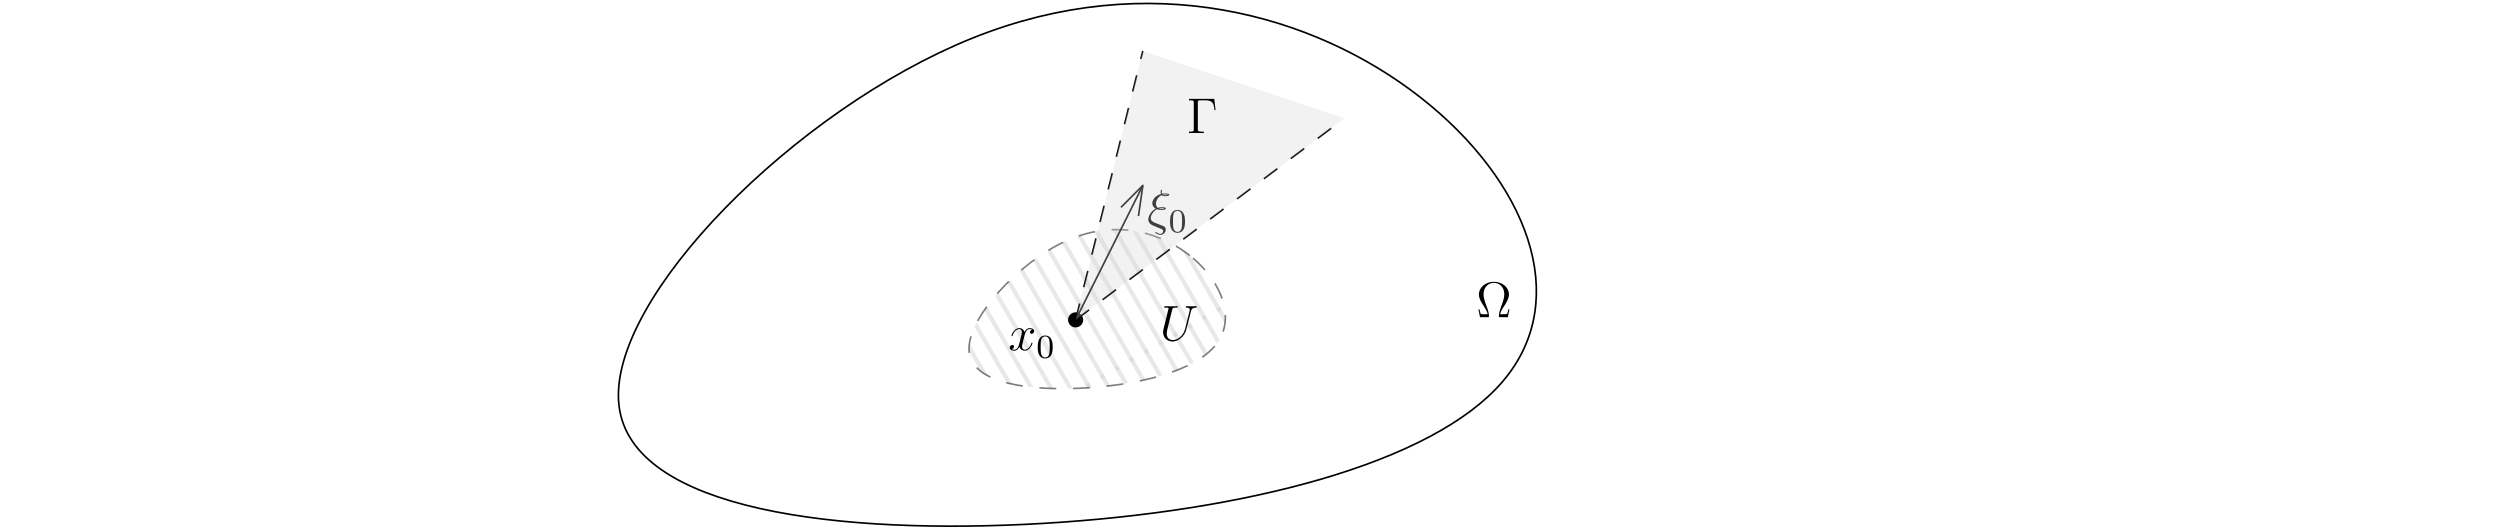 <?xml version="1.0" encoding="UTF-8"?>
<svg xmlns="http://www.w3.org/2000/svg" xmlns:xlink="http://www.w3.org/1999/xlink" width="595pt" height="125.908pt" viewBox="0 0 595 125.908" version="1.1">
<defs>
<g>
<symbol overflow="visible" id="glyph0-0">
<path style="stroke:none;" d=""/>
</symbol>
<symbol overflow="visible" id="glyph0-1">
<path style="stroke:none;" d="M 7.906 -1.859 L 7.656 -1.859 C 7.594 -1.547 7.531 -1.25 7.438 -0.984 C 7.375 -0.797 7.344 -0.703 6.641 -0.703 L 5.703 -0.703 C 5.844 -1.375 6.188 -1.953 6.688 -2.688 C 7.25 -3.562 7.797 -4.438 7.797 -5.422 C 7.797 -7.078 6.219 -8.422 4.219 -8.422 C 2.219 -8.422 0.641 -7.062 0.641 -5.422 C 0.641 -4.453 1.188 -3.578 1.75 -2.719 C 2.25 -1.938 2.609 -1.375 2.734 -0.703 L 1.797 -0.703 C 1.094 -0.703 1.062 -0.797 1 -0.984 C 0.906 -1.234 0.844 -1.578 0.781 -1.859 L 0.531 -1.859 L 0.906 0 L 2.766 0 C 3.031 0 3.047 0 3.047 -0.219 C 3.047 -1.062 2.672 -2.109 2.422 -2.719 C 2.078 -3.656 1.75 -4.531 1.75 -5.438 C 1.75 -7.281 3.031 -8.172 4.219 -8.172 C 5.406 -8.172 6.688 -7.281 6.688 -5.438 C 6.688 -4.531 6.344 -3.641 6.016 -2.75 C 5.812 -2.172 5.391 -1.078 5.391 -0.234 C 5.391 0 5.422 0 5.688 0 L 7.531 0 Z M 7.906 -1.859 "/>
</symbol>
<symbol overflow="visible" id="glyph0-2">
<path style="stroke:none;" d="M 6.5 -8.141 L 0.484 -8.141 L 0.484 -7.797 L 0.734 -7.797 C 1.594 -7.797 1.625 -7.672 1.625 -7.234 L 1.625 -0.906 C 1.625 -0.469 1.594 -0.344 0.734 -0.344 L 0.484 -0.344 L 0.484 0 C 0.781 -0.031 1.844 -0.031 2.203 -0.031 C 2.625 -0.031 3.672 -0.031 4.016 0 L 4.016 -0.344 L 3.656 -0.344 C 2.625 -0.344 2.594 -0.484 2.594 -0.922 L 2.594 -7.312 C 2.594 -7.703 2.625 -7.797 3.141 -7.797 L 4.422 -7.797 C 6.078 -7.797 6.391 -7.141 6.547 -5.469 L 6.812 -5.469 Z M 6.5 -8.141 "/>
</symbol>
<symbol overflow="visible" id="glyph1-0">
<path style="stroke:none;" d=""/>
</symbol>
<symbol overflow="visible" id="glyph1-1">
<path style="stroke:none;" d="M 6.047 -2.75 C 5.625 -1.078 4.25 -0.094 3.125 -0.094 C 2.266 -0.094 1.672 -0.672 1.672 -1.656 C 1.672 -1.703 1.672 -2.062 1.812 -2.594 L 2.969 -7.297 C 3.078 -7.703 3.109 -7.812 3.953 -7.812 C 4.172 -7.812 4.297 -7.812 4.297 -8.031 C 4.297 -8.156 4.188 -8.156 4.109 -8.156 C 3.891 -8.156 3.641 -8.141 3.422 -8.141 L 2.016 -8.141 C 1.781 -8.141 1.531 -8.156 1.297 -8.156 C 1.219 -8.156 1.078 -8.156 1.078 -7.938 C 1.078 -7.812 1.156 -7.812 1.391 -7.812 C 2.109 -7.812 2.109 -7.719 2.109 -7.594 C 2.109 -7.516 2.016 -7.172 1.953 -6.969 L 0.922 -2.781 C 0.891 -2.656 0.812 -2.328 0.812 -2.016 C 0.812 -0.688 1.75 0.25 3.062 0.25 C 4.266 0.25 5.609 -0.703 6.219 -2.219 C 6.297 -2.422 6.406 -2.844 6.484 -3.172 C 6.594 -3.594 6.844 -4.656 6.938 -4.953 L 7.391 -6.75 C 7.547 -7.375 7.641 -7.766 8.688 -7.812 C 8.781 -7.828 8.828 -7.922 8.828 -8.031 C 8.828 -8.156 8.719 -8.156 8.672 -8.156 C 8.516 -8.156 8.297 -8.141 8.125 -8.141 L 7.562 -8.141 C 6.828 -8.141 6.438 -8.156 6.438 -8.156 C 6.359 -8.156 6.219 -8.156 6.219 -7.938 C 6.219 -7.812 6.312 -7.812 6.391 -7.812 C 7.109 -7.797 7.156 -7.516 7.156 -7.297 C 7.156 -7.203 7.156 -7.156 7.109 -7 Z M 6.047 -2.75 "/>
</symbol>
<symbol overflow="visible" id="glyph1-2">
<path style="stroke:none;" d="M 5.672 -4.875 C 5.281 -4.812 5.141 -4.516 5.141 -4.297 C 5.141 -4 5.359 -3.906 5.531 -3.906 C 5.891 -3.906 6.141 -4.219 6.141 -4.547 C 6.141 -5.047 5.562 -5.266 5.062 -5.266 C 4.344 -5.266 3.938 -4.547 3.828 -4.328 C 3.547 -5.219 2.812 -5.266 2.594 -5.266 C 1.375 -5.266 0.734 -3.703 0.734 -3.438 C 0.734 -3.391 0.781 -3.328 0.859 -3.328 C 0.953 -3.328 0.984 -3.406 1 -3.453 C 1.406 -4.781 2.219 -5.031 2.562 -5.031 C 3.094 -5.031 3.203 -4.531 3.203 -4.25 C 3.203 -3.984 3.125 -3.703 2.984 -3.125 L 2.578 -1.5 C 2.406 -0.781 2.062 -0.125 1.422 -0.125 C 1.359 -0.125 1.062 -0.125 0.812 -0.281 C 1.25 -0.359 1.344 -0.719 1.344 -0.859 C 1.344 -1.094 1.156 -1.25 0.938 -1.25 C 0.641 -1.25 0.328 -0.984 0.328 -0.609 C 0.328 -0.109 0.891 0.125 1.406 0.125 C 1.984 0.125 2.391 -0.328 2.641 -0.828 C 2.828 -0.125 3.438 0.125 3.875 0.125 C 5.094 0.125 5.734 -1.453 5.734 -1.703 C 5.734 -1.766 5.688 -1.812 5.625 -1.812 C 5.516 -1.812 5.5 -1.75 5.469 -1.656 C 5.141 -0.609 4.453 -0.125 3.906 -0.125 C 3.484 -0.125 3.266 -0.438 3.266 -0.922 C 3.266 -1.188 3.312 -1.375 3.5 -2.156 L 3.922 -3.797 C 4.094 -4.5 4.5 -5.031 5.062 -5.031 C 5.078 -5.031 5.422 -5.031 5.672 -4.875 Z M 5.672 -4.875 "/>
</symbol>
<symbol overflow="visible" id="glyph1-3">
<path style="stroke:none;" d="M 3.125 0.062 L 1.859 -0.438 C 1.547 -0.562 0.844 -0.844 0.844 -1.562 C 0.844 -2.594 2.094 -3.641 2.344 -3.641 C 2.359 -3.641 2.469 -3.609 2.516 -3.594 C 2.828 -3.5 3.141 -3.5 3.359 -3.5 C 3.734 -3.5 4.438 -3.5 4.438 -3.844 C 4.438 -4.109 4 -4.141 3.484 -4.141 C 3.25 -4.141 2.922 -4.141 2.5 -4 C 2.219 -4.25 2.094 -4.625 2.094 -4.984 C 2.094 -5.641 2.516 -6.578 3.469 -7.016 C 3.688 -6.766 3.969 -6.766 4.219 -6.766 C 4.516 -6.766 5.25 -6.766 5.25 -7.109 C 5.25 -7.406 4.672 -7.406 4.297 -7.406 C 4.047 -7.406 3.875 -7.406 3.531 -7.344 C 3.484 -7.5 3.469 -7.516 3.469 -7.781 C 3.469 -8 3.516 -8.156 3.516 -8.203 C 3.516 -8.266 3.453 -8.312 3.391 -8.312 C 3.203 -8.312 3.203 -7.875 3.203 -7.781 C 3.203 -7.609 3.219 -7.453 3.281 -7.297 C 1.859 -6.875 1.219 -5.859 1.219 -5.078 C 1.219 -4.359 1.703 -3.969 2.016 -3.797 C 0.781 -3.125 0.266 -1.906 0.266 -1.25 C 0.266 -0.219 1.203 0.156 1.641 0.328 L 2.719 0.766 C 3.016 0.875 3.5 1.078 3.578 1.125 C 3.703 1.203 3.797 1.344 3.797 1.547 C 3.797 1.797 3.609 2.203 3.188 2.203 C 3.016 2.203 2.625 2.156 2.188 1.828 C 2.109 1.75 2.094 1.75 2.047 1.75 C 1.984 1.75 1.922 1.797 1.922 1.859 C 1.922 2 2.547 2.438 3.188 2.438 C 3.953 2.438 4.422 1.703 4.422 1.188 C 4.422 0.812 4.219 0.516 3.844 0.344 Z M 3.734 -7.109 C 3.938 -7.172 4.141 -7.172 4.297 -7.172 C 4.703 -7.172 4.734 -7.156 4.969 -7.094 C 4.828 -7.047 4.734 -7 4.234 -7 C 4 -7 3.859 -7 3.734 -7.109 Z M 2.781 -3.844 C 3.078 -3.906 3.328 -3.906 3.484 -3.906 C 3.875 -3.906 3.891 -3.891 4.156 -3.844 C 4.031 -3.781 3.922 -3.734 3.406 -3.734 C 3.125 -3.734 3 -3.734 2.781 -3.844 Z M 2.781 -3.844 "/>
</symbol>
<symbol overflow="visible" id="glyph2-0">
<path style="stroke:none;" d=""/>
</symbol>
<symbol overflow="visible" id="glyph2-1">
<path style="stroke:none;" d="M 3.891 -2.547 C 3.891 -3.391 3.812 -3.906 3.547 -4.422 C 3.203 -5.125 2.547 -5.297 2.109 -5.297 C 1.109 -5.297 0.734 -4.547 0.625 -4.328 C 0.344 -3.75 0.328 -2.953 0.328 -2.547 C 0.328 -2.016 0.344 -1.219 0.734 -0.578 C 1.094 0.016 1.688 0.172 2.109 0.172 C 2.5 0.172 3.172 0.047 3.578 -0.734 C 3.875 -1.312 3.891 -2.031 3.891 -2.547 Z M 2.109 -0.062 C 1.844 -0.062 1.297 -0.188 1.125 -1.016 C 1.031 -1.469 1.031 -2.219 1.031 -2.641 C 1.031 -3.188 1.031 -3.75 1.125 -4.188 C 1.297 -5 1.906 -5.078 2.109 -5.078 C 2.375 -5.078 2.938 -4.938 3.094 -4.219 C 3.188 -3.781 3.188 -3.172 3.188 -2.641 C 3.188 -2.172 3.188 -1.453 3.094 -1 C 2.922 -0.172 2.375 -0.062 2.109 -0.062 Z M 2.109 -0.062 "/>
</symbol>
</g>
<clipPath id="clip1">
  <path d="M 146 0 L 366 0 L 366 125.906 L 146 125.906 Z M 146 0 "/>
</clipPath>
<clipPath id="clip2">
  <path d="M 230 54 L 236 54 L 236 93 L 230 93 Z M 230 54 "/>
</clipPath>
<clipPath id="clip3">
  <path d="M 283.926 61.441 C 290.977 67.441 294.109 76.012 289.41 82.016 C 284.711 88.016 272.176 91.441 258.859 92.301 C 245.539 93.156 231.438 91.441 230.656 83.727 C 229.871 76.012 242.406 62.297 254.156 57.152 C 265.91 52.012 276.875 55.441 283.926 61.441 Z M 283.926 61.441 "/>
</clipPath>
<clipPath id="clip4">
  <path d="M 184.512 19.711 L 234.512 106.312 L 237.973 104.312 L 187.973 17.711 Z M 184.512 19.711 "/>
</clipPath>
<clipPath id="clip5">
  <path d="M 230 54 L 239 54 L 239 93 L 230 93 Z M 230 54 "/>
</clipPath>
<clipPath id="clip6">
  <path d="M 283.926 61.441 C 290.977 67.441 294.109 76.012 289.41 82.016 C 284.711 88.016 272.176 91.441 258.859 92.301 C 245.539 93.156 231.438 91.441 230.656 83.727 C 229.871 76.012 242.406 62.297 254.156 57.152 C 265.91 52.012 276.875 55.441 283.926 61.441 Z M 283.926 61.441 "/>
</clipPath>
<clipPath id="clip7">
  <path d="M 187.973 17.711 L 237.973 104.312 L 241.438 102.312 L 191.438 15.711 Z M 187.973 17.711 "/>
</clipPath>
<clipPath id="clip8">
  <path d="M 230 54 L 243 54 L 243 93 L 230 93 Z M 230 54 "/>
</clipPath>
<clipPath id="clip9">
  <path d="M 283.926 61.441 C 290.977 67.441 294.109 76.012 289.41 82.016 C 284.711 88.016 272.176 91.441 258.859 92.301 C 245.539 93.156 231.438 91.441 230.656 83.727 C 229.871 76.012 242.406 62.297 254.156 57.152 C 265.91 52.012 276.875 55.441 283.926 61.441 Z M 283.926 61.441 "/>
</clipPath>
<clipPath id="clip10">
  <path d="M 191.438 15.711 L 241.438 102.312 L 244.902 100.312 L 194.902 13.711 Z M 191.438 15.711 "/>
</clipPath>
<clipPath id="clip11">
  <path d="M 230 54 L 246 54 L 246 93 L 230 93 Z M 230 54 "/>
</clipPath>
<clipPath id="clip12">
  <path d="M 283.926 61.441 C 290.977 67.441 294.109 76.012 289.41 82.016 C 284.711 88.016 272.176 91.441 258.859 92.301 C 245.539 93.156 231.438 91.441 230.656 83.727 C 229.871 76.012 242.406 62.297 254.156 57.152 C 265.91 52.012 276.875 55.441 283.926 61.441 Z M 283.926 61.441 "/>
</clipPath>
<clipPath id="clip13">
  <path d="M 194.902 13.711 L 244.902 100.312 L 248.367 98.312 L 198.367 11.711 Z M 194.902 13.711 "/>
</clipPath>
<clipPath id="clip14">
  <path d="M 230 54 L 250 54 L 250 93 L 230 93 Z M 230 54 "/>
</clipPath>
<clipPath id="clip15">
  <path d="M 283.926 61.441 C 290.977 67.441 294.109 76.012 289.41 82.016 C 284.711 88.016 272.176 91.441 258.859 92.301 C 245.539 93.156 231.438 91.441 230.656 83.727 C 229.871 76.012 242.406 62.297 254.156 57.152 C 265.91 52.012 276.875 55.441 283.926 61.441 Z M 283.926 61.441 "/>
</clipPath>
<clipPath id="clip16">
  <path d="M 198.367 11.711 L 248.367 98.312 L 251.832 96.312 L 201.832 9.711 Z M 198.367 11.711 "/>
</clipPath>
<clipPath id="clip17">
  <path d="M 230 54 L 253 54 L 253 93 L 230 93 Z M 230 54 "/>
</clipPath>
<clipPath id="clip18">
  <path d="M 283.926 61.441 C 290.977 67.441 294.109 76.012 289.41 82.016 C 284.711 88.016 272.176 91.441 258.859 92.301 C 245.539 93.156 231.438 91.441 230.656 83.727 C 229.871 76.012 242.406 62.297 254.156 57.152 C 265.91 52.012 276.875 55.441 283.926 61.441 Z M 283.926 61.441 "/>
</clipPath>
<clipPath id="clip19">
  <path d="M 201.832 9.711 L 251.832 96.312 L 255.293 94.312 L 205.293 7.711 Z M 201.832 9.711 "/>
</clipPath>
<clipPath id="clip20">
  <path d="M 230 54 L 257 54 L 257 93 L 230 93 Z M 230 54 "/>
</clipPath>
<clipPath id="clip21">
  <path d="M 283.926 61.441 C 290.977 67.441 294.109 76.012 289.41 82.016 C 284.711 88.016 272.176 91.441 258.859 92.301 C 245.539 93.156 231.438 91.441 230.656 83.727 C 229.871 76.012 242.406 62.297 254.156 57.152 C 265.91 52.012 276.875 55.441 283.926 61.441 Z M 283.926 61.441 "/>
</clipPath>
<clipPath id="clip22">
  <path d="M 205.293 7.711 L 255.293 94.312 L 258.758 92.312 L 208.758 5.711 Z M 205.293 7.711 "/>
</clipPath>
<clipPath id="clip23">
  <path d="M 254 92 L 292 92 L 292 93 L 254 93 Z M 254 92 "/>
</clipPath>
<clipPath id="clip24">
  <path d="M 283.926 61.441 C 290.977 67.441 294.109 76.012 289.41 82.016 C 284.711 88.016 272.176 91.441 258.859 92.301 C 245.539 93.156 231.438 91.441 230.656 83.727 C 229.871 76.012 242.406 62.297 254.156 57.152 C 265.91 52.012 276.875 55.441 283.926 61.441 Z M 283.926 61.441 "/>
</clipPath>
<clipPath id="clip25">
  <path d="M 254.793 93.445 L 304.793 180.051 L 308.258 178.051 L 258.258 91.445 Z M 254.793 93.445 "/>
</clipPath>
<clipPath id="clip26">
  <path d="M 230 54 L 260 54 L 260 93 L 230 93 Z M 230 54 "/>
</clipPath>
<clipPath id="clip27">
  <path d="M 283.926 61.441 C 290.977 67.441 294.109 76.012 289.41 82.016 C 284.711 88.016 272.176 91.441 258.859 92.301 C 245.539 93.156 231.438 91.441 230.656 83.727 C 229.871 76.012 242.406 62.297 254.156 57.152 C 265.91 52.012 276.875 55.441 283.926 61.441 Z M 283.926 61.441 "/>
</clipPath>
<clipPath id="clip28">
  <path d="M 208.758 5.711 L 258.758 92.312 L 262.223 90.312 L 212.223 3.711 Z M 208.758 5.711 "/>
</clipPath>
<clipPath id="clip29">
  <path d="M 258 90 L 292 90 L 292 93 L 258 93 Z M 258 90 "/>
</clipPath>
<clipPath id="clip30">
  <path d="M 283.926 61.441 C 290.977 67.441 294.109 76.012 289.41 82.016 C 284.711 88.016 272.176 91.441 258.859 92.301 C 245.539 93.156 231.438 91.441 230.656 83.727 C 229.871 76.012 242.406 62.297 254.156 57.152 C 265.91 52.012 276.875 55.441 283.926 61.441 Z M 283.926 61.441 "/>
</clipPath>
<clipPath id="clip31">
  <path d="M 258.258 91.445 L 308.258 178.051 L 311.723 176.051 L 261.723 89.445 Z M 258.258 91.445 "/>
</clipPath>
<clipPath id="clip32">
  <path d="M 230 54 L 264 54 L 264 91 L 230 91 Z M 230 54 "/>
</clipPath>
<clipPath id="clip33">
  <path d="M 283.926 61.441 C 290.977 67.441 294.109 76.012 289.41 82.016 C 284.711 88.016 272.176 91.441 258.859 92.301 C 245.539 93.156 231.438 91.441 230.656 83.727 C 229.871 76.012 242.406 62.297 254.156 57.152 C 265.91 52.012 276.875 55.441 283.926 61.441 Z M 283.926 61.441 "/>
</clipPath>
<clipPath id="clip34">
  <path d="M 212.223 3.711 L 262.223 90.312 L 265.688 88.312 L 215.688 1.711 Z M 212.223 3.711 "/>
</clipPath>
<clipPath id="clip35">
  <path d="M 261 88 L 292 88 L 292 93 L 261 93 Z M 261 88 "/>
</clipPath>
<clipPath id="clip36">
  <path d="M 283.926 61.441 C 290.977 67.441 294.109 76.012 289.41 82.016 C 284.711 88.016 272.176 91.441 258.859 92.301 C 245.539 93.156 231.438 91.441 230.656 83.727 C 229.871 76.012 242.406 62.297 254.156 57.152 C 265.91 52.012 276.875 55.441 283.926 61.441 Z M 283.926 61.441 "/>
</clipPath>
<clipPath id="clip37">
  <path d="M 261.723 89.445 L 311.723 176.051 L 315.188 174.051 L 265.188 87.445 Z M 261.723 89.445 "/>
</clipPath>
<clipPath id="clip38">
  <path d="M 230 54 L 267 54 L 267 89 L 230 89 Z M 230 54 "/>
</clipPath>
<clipPath id="clip39">
  <path d="M 283.926 61.441 C 290.977 67.441 294.109 76.012 289.41 82.016 C 284.711 88.016 272.176 91.441 258.859 92.301 C 245.539 93.156 231.438 91.441 230.656 83.727 C 229.871 76.012 242.406 62.297 254.156 57.152 C 265.91 52.012 276.875 55.441 283.926 61.441 Z M 283.926 61.441 "/>
</clipPath>
<clipPath id="clip40">
  <path d="M 215.688 1.711 L 265.688 88.312 L 269.152 86.312 L 219.152 -0.289 Z M 215.688 1.711 "/>
</clipPath>
<clipPath id="clip41">
  <path d="M 265 86 L 292 86 L 292 93 L 265 93 Z M 265 86 "/>
</clipPath>
<clipPath id="clip42">
  <path d="M 283.926 61.441 C 290.977 67.441 294.109 76.012 289.41 82.016 C 284.711 88.016 272.176 91.441 258.859 92.301 C 245.539 93.156 231.438 91.441 230.656 83.727 C 229.871 76.012 242.406 62.297 254.156 57.152 C 265.91 52.012 276.875 55.441 283.926 61.441 Z M 283.926 61.441 "/>
</clipPath>
<clipPath id="clip43">
  <path d="M 265.188 87.445 L 315.188 174.051 L 318.652 172.051 L 268.652 85.445 Z M 265.188 87.445 "/>
</clipPath>
<clipPath id="clip44">
  <path d="M 230 54 L 271 54 L 271 87 L 230 87 Z M 230 54 "/>
</clipPath>
<clipPath id="clip45">
  <path d="M 283.926 61.441 C 290.977 67.441 294.109 76.012 289.41 82.016 C 284.711 88.016 272.176 91.441 258.859 92.301 C 245.539 93.156 231.438 91.441 230.656 83.727 C 229.871 76.012 242.406 62.297 254.156 57.152 C 265.91 52.012 276.875 55.441 283.926 61.441 Z M 283.926 61.441 "/>
</clipPath>
<clipPath id="clip46">
  <path d="M 219.152 -0.289 L 269.152 86.312 L 272.613 84.312 L 222.613 -2.289 Z M 219.152 -0.289 "/>
</clipPath>
<clipPath id="clip47">
  <path d="M 268 84 L 292 84 L 292 93 L 268 93 Z M 268 84 "/>
</clipPath>
<clipPath id="clip48">
  <path d="M 283.926 61.441 C 290.977 67.441 294.109 76.012 289.41 82.016 C 284.711 88.016 272.176 91.441 258.859 92.301 C 245.539 93.156 231.438 91.441 230.656 83.727 C 229.871 76.012 242.406 62.297 254.156 57.152 C 265.91 52.012 276.875 55.441 283.926 61.441 Z M 283.926 61.441 "/>
</clipPath>
<clipPath id="clip49">
  <path d="M 268.652 85.445 L 318.652 172.051 L 322.113 170.051 L 272.113 83.445 Z M 268.652 85.445 "/>
</clipPath>
<clipPath id="clip50">
  <path d="M 230 54 L 274 54 L 274 85 L 230 85 Z M 230 54 "/>
</clipPath>
<clipPath id="clip51">
  <path d="M 283.926 61.441 C 290.977 67.441 294.109 76.012 289.41 82.016 C 284.711 88.016 272.176 91.441 258.859 92.301 C 245.539 93.156 231.438 91.441 230.656 83.727 C 229.871 76.012 242.406 62.297 254.156 57.152 C 265.91 52.012 276.875 55.441 283.926 61.441 Z M 283.926 61.441 "/>
</clipPath>
<clipPath id="clip52">
  <path d="M 222.613 -2.289 L 272.613 84.312 L 276.078 82.312 L 226.078 -4.289 Z M 222.613 -2.289 "/>
</clipPath>
<clipPath id="clip53">
  <path d="M 272 82 L 292 82 L 292 93 L 272 93 Z M 272 82 "/>
</clipPath>
<clipPath id="clip54">
  <path d="M 283.926 61.441 C 290.977 67.441 294.109 76.012 289.41 82.016 C 284.711 88.016 272.176 91.441 258.859 92.301 C 245.539 93.156 231.438 91.441 230.656 83.727 C 229.871 76.012 242.406 62.297 254.156 57.152 C 265.91 52.012 276.875 55.441 283.926 61.441 Z M 283.926 61.441 "/>
</clipPath>
<clipPath id="clip55">
  <path d="M 272.113 83.445 L 322.113 170.051 L 325.578 168.051 L 275.578 81.445 Z M 272.113 83.445 "/>
</clipPath>
<clipPath id="clip56">
  <path d="M 230 54 L 277 54 L 277 83 L 230 83 Z M 230 54 "/>
</clipPath>
<clipPath id="clip57">
  <path d="M 283.926 61.441 C 290.977 67.441 294.109 76.012 289.41 82.016 C 284.711 88.016 272.176 91.441 258.859 92.301 C 245.539 93.156 231.438 91.441 230.656 83.727 C 229.871 76.012 242.406 62.297 254.156 57.152 C 265.91 52.012 276.875 55.441 283.926 61.441 Z M 283.926 61.441 "/>
</clipPath>
<clipPath id="clip58">
  <path d="M 226.078 -4.289 L 276.078 82.312 L 279.543 80.312 L 229.543 -6.289 Z M 226.078 -4.289 "/>
</clipPath>
<clipPath id="clip59">
  <path d="M 275 80 L 292 80 L 292 93 L 275 93 Z M 275 80 "/>
</clipPath>
<clipPath id="clip60">
  <path d="M 283.926 61.441 C 290.977 67.441 294.109 76.012 289.41 82.016 C 284.711 88.016 272.176 91.441 258.859 92.301 C 245.539 93.156 231.438 91.441 230.656 83.727 C 229.871 76.012 242.406 62.297 254.156 57.152 C 265.91 52.012 276.875 55.441 283.926 61.441 Z M 283.926 61.441 "/>
</clipPath>
<clipPath id="clip61">
  <path d="M 275.578 81.445 L 325.578 168.051 L 329.043 166.051 L 279.043 79.445 Z M 275.578 81.445 "/>
</clipPath>
<clipPath id="clip62">
  <path d="M 230 54 L 281 54 L 281 81 L 230 81 Z M 230 54 "/>
</clipPath>
<clipPath id="clip63">
  <path d="M 283.926 61.441 C 290.977 67.441 294.109 76.012 289.41 82.016 C 284.711 88.016 272.176 91.441 258.859 92.301 C 245.539 93.156 231.438 91.441 230.656 83.727 C 229.871 76.012 242.406 62.297 254.156 57.152 C 265.91 52.012 276.875 55.441 283.926 61.441 Z M 283.926 61.441 "/>
</clipPath>
<clipPath id="clip64">
  <path d="M 229.543 -6.289 L 279.543 80.312 L 283.008 78.312 L 233.008 -8.289 Z M 229.543 -6.289 "/>
</clipPath>
<clipPath id="clip65">
  <path d="M 279 78 L 292 78 L 292 93 L 279 93 Z M 279 78 "/>
</clipPath>
<clipPath id="clip66">
  <path d="M 283.926 61.441 C 290.977 67.441 294.109 76.012 289.41 82.016 C 284.711 88.016 272.176 91.441 258.859 92.301 C 245.539 93.156 231.438 91.441 230.656 83.727 C 229.871 76.012 242.406 62.297 254.156 57.152 C 265.91 52.012 276.875 55.441 283.926 61.441 Z M 283.926 61.441 "/>
</clipPath>
<clipPath id="clip67">
  <path d="M 279.043 79.445 L 329.043 166.051 L 332.508 164.051 L 282.508 77.445 Z M 279.043 79.445 "/>
</clipPath>
<clipPath id="clip68">
  <path d="M 233 54 L 284 54 L 284 79 L 233 79 Z M 233 54 "/>
</clipPath>
<clipPath id="clip69">
  <path d="M 283.926 61.441 C 290.977 67.441 294.109 76.012 289.41 82.016 C 284.711 88.016 272.176 91.441 258.859 92.301 C 245.539 93.156 231.438 91.441 230.656 83.727 C 229.871 76.012 242.406 62.297 254.156 57.152 C 265.91 52.012 276.875 55.441 283.926 61.441 Z M 283.926 61.441 "/>
</clipPath>
<clipPath id="clip70">
  <path d="M 233.008 -8.289 L 283.008 78.312 L 286.473 76.312 L 236.473 -10.289 Z M 233.008 -8.289 "/>
</clipPath>
<clipPath id="clip71">
  <path d="M 282 76 L 292 76 L 292 93 L 282 93 Z M 282 76 "/>
</clipPath>
<clipPath id="clip72">
  <path d="M 283.926 61.441 C 290.977 67.441 294.109 76.012 289.41 82.016 C 284.711 88.016 272.176 91.441 258.859 92.301 C 245.539 93.156 231.438 91.441 230.656 83.727 C 229.871 76.012 242.406 62.297 254.156 57.152 C 265.91 52.012 276.875 55.441 283.926 61.441 Z M 283.926 61.441 "/>
</clipPath>
<clipPath id="clip73">
  <path d="M 282.508 77.445 L 332.508 164.051 L 335.973 162.051 L 285.973 75.445 Z M 282.508 77.445 "/>
</clipPath>
<clipPath id="clip74">
  <path d="M 236 54 L 288 54 L 288 77 L 236 77 Z M 236 54 "/>
</clipPath>
<clipPath id="clip75">
  <path d="M 283.926 61.441 C 290.977 67.441 294.109 76.012 289.41 82.016 C 284.711 88.016 272.176 91.441 258.859 92.301 C 245.539 93.156 231.438 91.441 230.656 83.727 C 229.871 76.012 242.406 62.297 254.156 57.152 C 265.91 52.012 276.875 55.441 283.926 61.441 Z M 283.926 61.441 "/>
</clipPath>
<clipPath id="clip76">
  <path d="M 236.473 -10.289 L 286.473 76.312 L 289.934 74.312 L 239.934 -12.289 Z M 236.473 -10.289 "/>
</clipPath>
<clipPath id="clip77">
  <path d="M 285 74 L 292 74 L 292 93 L 285 93 Z M 285 74 "/>
</clipPath>
<clipPath id="clip78">
  <path d="M 283.926 61.441 C 290.977 67.441 294.109 76.012 289.41 82.016 C 284.711 88.016 272.176 91.441 258.859 92.301 C 245.539 93.156 231.438 91.441 230.656 83.727 C 229.871 76.012 242.406 62.297 254.156 57.152 C 265.91 52.012 276.875 55.441 283.926 61.441 Z M 283.926 61.441 "/>
</clipPath>
<clipPath id="clip79">
  <path d="M 285.973 75.445 L 335.973 162.051 L 339.434 160.051 L 289.434 73.445 Z M 285.973 75.445 "/>
</clipPath>
<clipPath id="clip80">
  <path d="M 239 54 L 291 54 L 291 75 L 239 75 Z M 239 54 "/>
</clipPath>
<clipPath id="clip81">
  <path d="M 283.926 61.441 C 290.977 67.441 294.109 76.012 289.41 82.016 C 284.711 88.016 272.176 91.441 258.859 92.301 C 245.539 93.156 231.438 91.441 230.656 83.727 C 229.871 76.012 242.406 62.297 254.156 57.152 C 265.91 52.012 276.875 55.441 283.926 61.441 Z M 283.926 61.441 "/>
</clipPath>
<clipPath id="clip82">
  <path d="M 239.934 -12.289 L 289.934 74.312 L 293.398 72.312 L 243.398 -14.289 Z M 239.934 -12.289 "/>
</clipPath>
<clipPath id="clip83">
  <path d="M 289 72 L 292 72 L 292 93 L 289 93 Z M 289 72 "/>
</clipPath>
<clipPath id="clip84">
  <path d="M 283.926 61.441 C 290.977 67.441 294.109 76.012 289.41 82.016 C 284.711 88.016 272.176 91.441 258.859 92.301 C 245.539 93.156 231.438 91.441 230.656 83.727 C 229.871 76.012 242.406 62.297 254.156 57.152 C 265.91 52.012 276.875 55.441 283.926 61.441 Z M 283.926 61.441 "/>
</clipPath>
<clipPath id="clip85">
  <path d="M 289.434 73.445 L 339.434 160.051 L 342.898 158.051 L 292.898 71.445 Z M 289.434 73.445 "/>
</clipPath>
<clipPath id="clip86">
  <path d="M 243 54 L 292 54 L 292 73 L 243 73 Z M 243 54 "/>
</clipPath>
<clipPath id="clip87">
  <path d="M 283.926 61.441 C 290.977 67.441 294.109 76.012 289.41 82.016 C 284.711 88.016 272.176 91.441 258.859 92.301 C 245.539 93.156 231.438 91.441 230.656 83.727 C 229.871 76.012 242.406 62.297 254.156 57.152 C 265.91 52.012 276.875 55.441 283.926 61.441 Z M 283.926 61.441 "/>
</clipPath>
<clipPath id="clip88">
  <path d="M 243.398 -14.289 L 293.398 72.312 L 296.863 70.312 L 246.863 -16.289 Z M 243.398 -14.289 "/>
</clipPath>
<clipPath id="clip89">
  <path d="M 246 54 L 292 54 L 292 71 L 246 71 Z M 246 54 "/>
</clipPath>
<clipPath id="clip90">
  <path d="M 283.926 61.441 C 290.977 67.441 294.109 76.012 289.41 82.016 C 284.711 88.016 272.176 91.441 258.859 92.301 C 245.539 93.156 231.438 91.441 230.656 83.727 C 229.871 76.012 242.406 62.297 254.156 57.152 C 265.91 52.012 276.875 55.441 283.926 61.441 Z M 283.926 61.441 "/>
</clipPath>
<clipPath id="clip91">
  <path d="M 246.863 -16.289 L 296.863 70.312 L 300.328 68.312 L 250.328 -18.289 Z M 246.863 -16.289 "/>
</clipPath>
<clipPath id="clip92">
  <path d="M 250 54 L 292 54 L 292 69 L 250 69 Z M 250 54 "/>
</clipPath>
<clipPath id="clip93">
  <path d="M 283.926 61.441 C 290.977 67.441 294.109 76.012 289.41 82.016 C 284.711 88.016 272.176 91.441 258.859 92.301 C 245.539 93.156 231.438 91.441 230.656 83.727 C 229.871 76.012 242.406 62.297 254.156 57.152 C 265.91 52.012 276.875 55.441 283.926 61.441 Z M 283.926 61.441 "/>
</clipPath>
<clipPath id="clip94">
  <path d="M 250.328 -18.289 L 300.328 68.312 L 303.793 66.312 L 253.793 -20.289 Z M 250.328 -18.289 "/>
</clipPath>
</defs>
<g id="surface1">
<g clip-path="url(#clip1)" clip-rule="nonzero">
<path style="fill:none;stroke-width:0.4;stroke-linecap:butt;stroke-linejoin:round;stroke:rgb(0%,0%,0%);stroke-opacity:1;stroke-miterlimit:10;" d="M 338.027 788.973 C 363.27 769.254 374.488 741.082 357.66 721.363 C 340.832 701.645 295.957 690.375 248.277 687.559 C 200.598 684.742 150.109 690.375 147.305 715.731 C 144.5 741.082 189.379 786.156 231.449 803.059 C 273.52 819.961 312.785 808.692 338.027 788.973 Z M 338.027 788.973 " transform="matrix(1,0,0,-1,0,812.129)"/>
</g>
<g clip-path="url(#clip2)" clip-rule="nonzero">
<g clip-path="url(#clip3)" clip-rule="evenodd">
<g clip-path="url(#clip4)" clip-rule="nonzero">
<path style=" stroke:none;fill-rule:nonzero;fill:rgb(82.7%,82.7%,82.7%);fill-opacity:0.5;" d="M 184.512 19.711 L 234.512 106.312 L 235.375 105.812 L 185.375 19.211 Z M 184.512 19.711 "/>
</g>
</g>
</g>
<g clip-path="url(#clip5)" clip-rule="nonzero">
<g clip-path="url(#clip6)" clip-rule="evenodd">
<g clip-path="url(#clip7)" clip-rule="nonzero">
<path style=" stroke:none;fill-rule:nonzero;fill:rgb(82.7%,82.7%,82.7%);fill-opacity:0.5;" d="M 187.973 17.711 L 237.973 104.312 L 238.84 103.812 L 188.84 17.211 Z M 187.973 17.711 "/>
</g>
</g>
</g>
<g clip-path="url(#clip8)" clip-rule="nonzero">
<g clip-path="url(#clip9)" clip-rule="evenodd">
<g clip-path="url(#clip10)" clip-rule="nonzero">
<path style=" stroke:none;fill-rule:nonzero;fill:rgb(82.7%,82.7%,82.7%);fill-opacity:0.5;" d="M 191.438 15.711 L 241.438 102.312 L 242.305 101.812 L 192.305 15.211 Z M 191.438 15.711 "/>
</g>
</g>
</g>
<g clip-path="url(#clip11)" clip-rule="nonzero">
<g clip-path="url(#clip12)" clip-rule="evenodd">
<g clip-path="url(#clip13)" clip-rule="nonzero">
<path style=" stroke:none;fill-rule:nonzero;fill:rgb(82.7%,82.7%,82.7%);fill-opacity:0.5;" d="M 194.902 13.711 L 244.902 100.312 L 245.77 99.812 L 195.77 13.211 Z M 194.902 13.711 "/>
</g>
</g>
</g>
<g clip-path="url(#clip14)" clip-rule="nonzero">
<g clip-path="url(#clip15)" clip-rule="evenodd">
<g clip-path="url(#clip16)" clip-rule="nonzero">
<path style=" stroke:none;fill-rule:nonzero;fill:rgb(82.7%,82.7%,82.7%);fill-opacity:0.5;" d="M 198.367 11.711 L 248.367 98.312 L 249.23 97.812 L 199.23 11.211 Z M 198.367 11.711 "/>
</g>
</g>
</g>
<g clip-path="url(#clip17)" clip-rule="nonzero">
<g clip-path="url(#clip18)" clip-rule="evenodd">
<g clip-path="url(#clip19)" clip-rule="nonzero">
<path style=" stroke:none;fill-rule:nonzero;fill:rgb(82.7%,82.7%,82.7%);fill-opacity:0.5;" d="M 201.832 9.711 L 251.832 96.312 L 252.695 95.812 L 202.695 9.211 Z M 201.832 9.711 "/>
</g>
</g>
</g>
<g clip-path="url(#clip20)" clip-rule="nonzero">
<g clip-path="url(#clip21)" clip-rule="evenodd">
<g clip-path="url(#clip22)" clip-rule="nonzero">
<path style=" stroke:none;fill-rule:nonzero;fill:rgb(82.7%,82.7%,82.7%);fill-opacity:0.5;" d="M 205.293 7.711 L 255.293 94.312 L 256.16 93.812 L 206.16 7.211 Z M 205.293 7.711 "/>
</g>
</g>
</g>
<g clip-path="url(#clip23)" clip-rule="nonzero">
<g clip-path="url(#clip24)" clip-rule="evenodd">
<g clip-path="url(#clip25)" clip-rule="nonzero">
<path style=" stroke:none;fill-rule:nonzero;fill:rgb(82.7%,82.7%,82.7%);fill-opacity:0.5;" d="M 254.793 93.445 L 304.793 180.051 L 305.66 179.551 L 255.66 92.945 Z M 254.793 93.445 "/>
</g>
</g>
</g>
<g clip-path="url(#clip26)" clip-rule="nonzero">
<g clip-path="url(#clip27)" clip-rule="evenodd">
<g clip-path="url(#clip28)" clip-rule="nonzero">
<path style=" stroke:none;fill-rule:nonzero;fill:rgb(82.7%,82.7%,82.7%);fill-opacity:0.5;" d="M 208.758 5.711 L 258.758 92.312 L 259.625 91.812 L 209.625 5.211 Z M 208.758 5.711 "/>
</g>
</g>
</g>
<g clip-path="url(#clip29)" clip-rule="nonzero">
<g clip-path="url(#clip30)" clip-rule="evenodd">
<g clip-path="url(#clip31)" clip-rule="nonzero">
<path style=" stroke:none;fill-rule:nonzero;fill:rgb(82.7%,82.7%,82.7%);fill-opacity:0.5;" d="M 258.258 91.445 L 308.258 178.051 L 309.125 177.551 L 259.125 90.945 Z M 258.258 91.445 "/>
</g>
</g>
</g>
<g clip-path="url(#clip32)" clip-rule="nonzero">
<g clip-path="url(#clip33)" clip-rule="evenodd">
<g clip-path="url(#clip34)" clip-rule="nonzero">
<path style=" stroke:none;fill-rule:nonzero;fill:rgb(82.7%,82.7%,82.7%);fill-opacity:0.5;" d="M 212.223 3.711 L 262.223 90.312 L 263.09 89.812 L 213.09 3.211 Z M 212.223 3.711 "/>
</g>
</g>
</g>
<g clip-path="url(#clip35)" clip-rule="nonzero">
<g clip-path="url(#clip36)" clip-rule="evenodd">
<g clip-path="url(#clip37)" clip-rule="nonzero">
<path style=" stroke:none;fill-rule:nonzero;fill:rgb(82.7%,82.7%,82.7%);fill-opacity:0.5;" d="M 261.723 89.445 L 311.723 176.051 L 312.59 175.551 L 262.59 88.945 Z M 261.723 89.445 "/>
</g>
</g>
</g>
<g clip-path="url(#clip38)" clip-rule="nonzero">
<g clip-path="url(#clip39)" clip-rule="evenodd">
<g clip-path="url(#clip40)" clip-rule="nonzero">
<path style=" stroke:none;fill-rule:nonzero;fill:rgb(82.7%,82.7%,82.7%);fill-opacity:0.5;" d="M 215.688 1.711 L 265.688 88.312 L 266.555 87.812 L 216.555 1.211 Z M 215.688 1.711 "/>
</g>
</g>
</g>
<g clip-path="url(#clip41)" clip-rule="nonzero">
<g clip-path="url(#clip42)" clip-rule="evenodd">
<g clip-path="url(#clip43)" clip-rule="nonzero">
<path style=" stroke:none;fill-rule:nonzero;fill:rgb(82.7%,82.7%,82.7%);fill-opacity:0.5;" d="M 265.188 87.445 L 315.188 174.051 L 316.055 173.551 L 266.055 86.945 Z M 265.188 87.445 "/>
</g>
</g>
</g>
<g clip-path="url(#clip44)" clip-rule="nonzero">
<g clip-path="url(#clip45)" clip-rule="evenodd">
<g clip-path="url(#clip46)" clip-rule="nonzero">
<path style=" stroke:none;fill-rule:nonzero;fill:rgb(82.7%,82.7%,82.7%);fill-opacity:0.5;" d="M 219.152 -0.289 L 269.152 86.312 L 270.016 85.812 L 220.016 -0.789 Z M 219.152 -0.289 "/>
</g>
</g>
</g>
<g clip-path="url(#clip47)" clip-rule="nonzero">
<g clip-path="url(#clip48)" clip-rule="evenodd">
<g clip-path="url(#clip49)" clip-rule="nonzero">
<path style=" stroke:none;fill-rule:nonzero;fill:rgb(82.7%,82.7%,82.7%);fill-opacity:0.5;" d="M 268.652 85.445 L 318.652 172.051 L 319.516 171.551 L 269.516 84.945 Z M 268.652 85.445 "/>
</g>
</g>
</g>
<g clip-path="url(#clip50)" clip-rule="nonzero">
<g clip-path="url(#clip51)" clip-rule="evenodd">
<g clip-path="url(#clip52)" clip-rule="nonzero">
<path style=" stroke:none;fill-rule:nonzero;fill:rgb(82.7%,82.7%,82.7%);fill-opacity:0.5;" d="M 222.613 -2.289 L 272.613 84.312 L 273.48 83.812 L 223.48 -2.789 Z M 222.613 -2.289 "/>
</g>
</g>
</g>
<g clip-path="url(#clip53)" clip-rule="nonzero">
<g clip-path="url(#clip54)" clip-rule="evenodd">
<g clip-path="url(#clip55)" clip-rule="nonzero">
<path style=" stroke:none;fill-rule:nonzero;fill:rgb(82.7%,82.7%,82.7%);fill-opacity:0.5;" d="M 272.113 83.445 L 322.113 170.051 L 322.98 169.551 L 272.98 82.945 Z M 272.113 83.445 "/>
</g>
</g>
</g>
<g clip-path="url(#clip56)" clip-rule="nonzero">
<g clip-path="url(#clip57)" clip-rule="evenodd">
<g clip-path="url(#clip58)" clip-rule="nonzero">
<path style=" stroke:none;fill-rule:nonzero;fill:rgb(82.7%,82.7%,82.7%);fill-opacity:0.5;" d="M 226.078 -4.289 L 276.078 82.312 L 276.945 81.812 L 226.945 -4.789 Z M 226.078 -4.289 "/>
</g>
</g>
</g>
<g clip-path="url(#clip59)" clip-rule="nonzero">
<g clip-path="url(#clip60)" clip-rule="evenodd">
<g clip-path="url(#clip61)" clip-rule="nonzero">
<path style=" stroke:none;fill-rule:nonzero;fill:rgb(82.7%,82.7%,82.7%);fill-opacity:0.5;" d="M 275.578 81.445 L 325.578 168.051 L 326.445 167.551 L 276.445 80.945 Z M 275.578 81.445 "/>
</g>
</g>
</g>
<g clip-path="url(#clip62)" clip-rule="nonzero">
<g clip-path="url(#clip63)" clip-rule="evenodd">
<g clip-path="url(#clip64)" clip-rule="nonzero">
<path style=" stroke:none;fill-rule:nonzero;fill:rgb(82.7%,82.7%,82.7%);fill-opacity:0.5;" d="M 229.543 -6.289 L 279.543 80.312 L 280.41 79.812 L 230.41 -6.789 Z M 229.543 -6.289 "/>
</g>
</g>
</g>
<g clip-path="url(#clip65)" clip-rule="nonzero">
<g clip-path="url(#clip66)" clip-rule="evenodd">
<g clip-path="url(#clip67)" clip-rule="nonzero">
<path style=" stroke:none;fill-rule:nonzero;fill:rgb(82.7%,82.7%,82.7%);fill-opacity:0.5;" d="M 279.043 79.445 L 329.043 166.051 L 329.91 165.551 L 279.91 78.945 Z M 279.043 79.445 "/>
</g>
</g>
</g>
<g clip-path="url(#clip68)" clip-rule="nonzero">
<g clip-path="url(#clip69)" clip-rule="evenodd">
<g clip-path="url(#clip70)" clip-rule="nonzero">
<path style=" stroke:none;fill-rule:nonzero;fill:rgb(82.7%,82.7%,82.7%);fill-opacity:0.5;" d="M 233.008 -8.289 L 283.008 78.312 L 283.875 77.812 L 233.875 -8.789 Z M 233.008 -8.289 "/>
</g>
</g>
</g>
<g clip-path="url(#clip71)" clip-rule="nonzero">
<g clip-path="url(#clip72)" clip-rule="evenodd">
<g clip-path="url(#clip73)" clip-rule="nonzero">
<path style=" stroke:none;fill-rule:nonzero;fill:rgb(82.7%,82.7%,82.7%);fill-opacity:0.5;" d="M 282.508 77.445 L 332.508 164.051 L 333.375 163.551 L 283.375 76.945 Z M 282.508 77.445 "/>
</g>
</g>
</g>
<g clip-path="url(#clip74)" clip-rule="nonzero">
<g clip-path="url(#clip75)" clip-rule="evenodd">
<g clip-path="url(#clip76)" clip-rule="nonzero">
<path style=" stroke:none;fill-rule:nonzero;fill:rgb(82.7%,82.7%,82.7%);fill-opacity:0.5;" d="M 236.473 -10.289 L 286.473 76.312 L 287.336 75.812 L 237.336 -10.789 Z M 236.473 -10.289 "/>
</g>
</g>
</g>
<g clip-path="url(#clip77)" clip-rule="nonzero">
<g clip-path="url(#clip78)" clip-rule="evenodd">
<g clip-path="url(#clip79)" clip-rule="nonzero">
<path style=" stroke:none;fill-rule:nonzero;fill:rgb(82.7%,82.7%,82.7%);fill-opacity:0.5;" d="M 285.973 75.445 L 335.973 162.051 L 336.836 161.551 L 286.836 74.945 Z M 285.973 75.445 "/>
</g>
</g>
</g>
<g clip-path="url(#clip80)" clip-rule="nonzero">
<g clip-path="url(#clip81)" clip-rule="evenodd">
<g clip-path="url(#clip82)" clip-rule="nonzero">
<path style=" stroke:none;fill-rule:nonzero;fill:rgb(82.7%,82.7%,82.7%);fill-opacity:0.5;" d="M 239.934 -12.289 L 289.934 74.312 L 290.801 73.812 L 240.801 -12.789 Z M 239.934 -12.289 "/>
</g>
</g>
</g>
<g clip-path="url(#clip83)" clip-rule="nonzero">
<g clip-path="url(#clip84)" clip-rule="evenodd">
<g clip-path="url(#clip85)" clip-rule="nonzero">
<path style=" stroke:none;fill-rule:nonzero;fill:rgb(82.7%,82.7%,82.7%);fill-opacity:0.5;" d="M 289.434 73.445 L 339.434 160.051 L 340.301 159.551 L 290.301 72.945 Z M 289.434 73.445 "/>
</g>
</g>
</g>
<g clip-path="url(#clip86)" clip-rule="nonzero">
<g clip-path="url(#clip87)" clip-rule="evenodd">
<g clip-path="url(#clip88)" clip-rule="nonzero">
<path style=" stroke:none;fill-rule:nonzero;fill:rgb(82.7%,82.7%,82.7%);fill-opacity:0.5;" d="M 243.398 -14.289 L 293.398 72.312 L 294.266 71.812 L 244.266 -14.789 Z M 243.398 -14.289 "/>
</g>
</g>
</g>
<g clip-path="url(#clip89)" clip-rule="nonzero">
<g clip-path="url(#clip90)" clip-rule="evenodd">
<g clip-path="url(#clip91)" clip-rule="nonzero">
<path style=" stroke:none;fill-rule:nonzero;fill:rgb(82.7%,82.7%,82.7%);fill-opacity:0.5;" d="M 246.863 -16.289 L 296.863 70.312 L 297.73 69.812 L 247.73 -16.789 Z M 246.863 -16.289 "/>
</g>
</g>
</g>
<g clip-path="url(#clip92)" clip-rule="nonzero">
<g clip-path="url(#clip93)" clip-rule="evenodd">
<g clip-path="url(#clip94)" clip-rule="nonzero">
<path style=" stroke:none;fill-rule:nonzero;fill:rgb(82.7%,82.7%,82.7%);fill-opacity:0.5;" d="M 250.328 -18.289 L 300.328 68.312 L 301.195 67.812 L 251.195 -18.789 Z M 250.328 -18.289 "/>
</g>
</g>
</g>
<path style="fill:none;stroke-width:0.4;stroke-linecap:butt;stroke-linejoin:round;stroke:rgb(0%,0%,0%);stroke-opacity:0.5;stroke-dasharray:4;stroke-miterlimit:10;" d="M 283.926 750.688 C 290.977 744.688 294.109 736.117 289.41 730.113 C 284.711 724.113 272.176 720.688 258.859 719.828 C 245.539 718.973 231.438 720.688 230.656 728.402 C 229.871 736.117 242.406 749.832 254.156 754.977 C 265.91 760.117 276.875 756.688 283.926 750.688 Z M 283.926 750.688 " transform="matrix(1,0,0,-1,0,812.129)"/>
<g style="fill:rgb(0%,0%,0%);fill-opacity:1;">
  <use xlink:href="#glyph0-1" x="351.334" y="75.486"/>
</g>
<g style="fill:rgb(0%,0%,0%);fill-opacity:1;">
  <use xlink:href="#glyph1-1" x="276.007" y="81.034"/>
</g>
<path style=" stroke:none;fill-rule:evenodd;fill:rgb(0%,0%,0%);fill-opacity:1;" d="M 257.801 76.129 C 257.801 75.137 256.992 74.328 256 74.328 C 255.008 74.328 254.199 75.137 254.199 76.129 C 254.199 77.121 255.008 77.93 256 77.93 C 256.992 77.93 257.801 77.121 257.801 76.129 "/>
<g style="fill:rgb(0%,0%,0%);fill-opacity:1;">
  <use xlink:href="#glyph1-2" x="239.995" y="83.352"/>
</g>
<g style="fill:rgb(0%,0%,0%);fill-opacity:1;">
  <use xlink:href="#glyph2-1" x="246.647" y="85.145"/>
</g>
<path style="fill:none;stroke-width:0.4;stroke-linecap:butt;stroke-linejoin:round;stroke:rgb(0%,0%,0%);stroke-opacity:1;stroke-dasharray:4;stroke-miterlimit:10;" d="M 256 736 L 272 800 " transform="matrix(1,0,0,-1,0,812.129)"/>
<path style="fill:none;stroke-width:0.4;stroke-linecap:butt;stroke-linejoin:round;stroke:rgb(0%,0%,0%);stroke-opacity:1;stroke-dasharray:4;stroke-miterlimit:10;" d="M 256 736 L 320 784 " transform="matrix(1,0,0,-1,0,812.129)"/>
<path style="fill:none;stroke-width:0.4;stroke-linecap:butt;stroke-linejoin:round;stroke:rgb(0%,0%,0%);stroke-opacity:1;stroke-miterlimit:10;" d="M 256 736 L 272 768 " transform="matrix(1,0,0,-1,0,812.129)"/>
<path style="fill:none;stroke-width:0.4;stroke-linecap:butt;stroke-linejoin:round;stroke:rgb(0%,0%,0%);stroke-opacity:1;stroke-miterlimit:10;" d="M 266.785 762.781 L 272 768 L 270.953 760.695 " transform="matrix(1,0,0,-1,0,812.129)"/>
<g style="fill:rgb(0%,0%,0%);fill-opacity:1;">
  <use xlink:href="#glyph1-3" x="273.029" y="53.459"/>
</g>
<g style="fill:rgb(0%,0%,0%);fill-opacity:1;">
  <use xlink:href="#glyph2-1" x="278.142" y="55.253"/>
</g>
<path style=" stroke:none;fill-rule:evenodd;fill:rgb(82.7%,82.7%,82.7%);fill-opacity:0.3;" d="M 272 12.129 L 256 76.129 L 320 28.129 L 272 12.129 "/>
<g style="fill:rgb(0%,0%,0%);fill-opacity:1;">
  <use xlink:href="#glyph0-2" x="282.494" y="31.675"/>
</g>
</g>
</svg>
